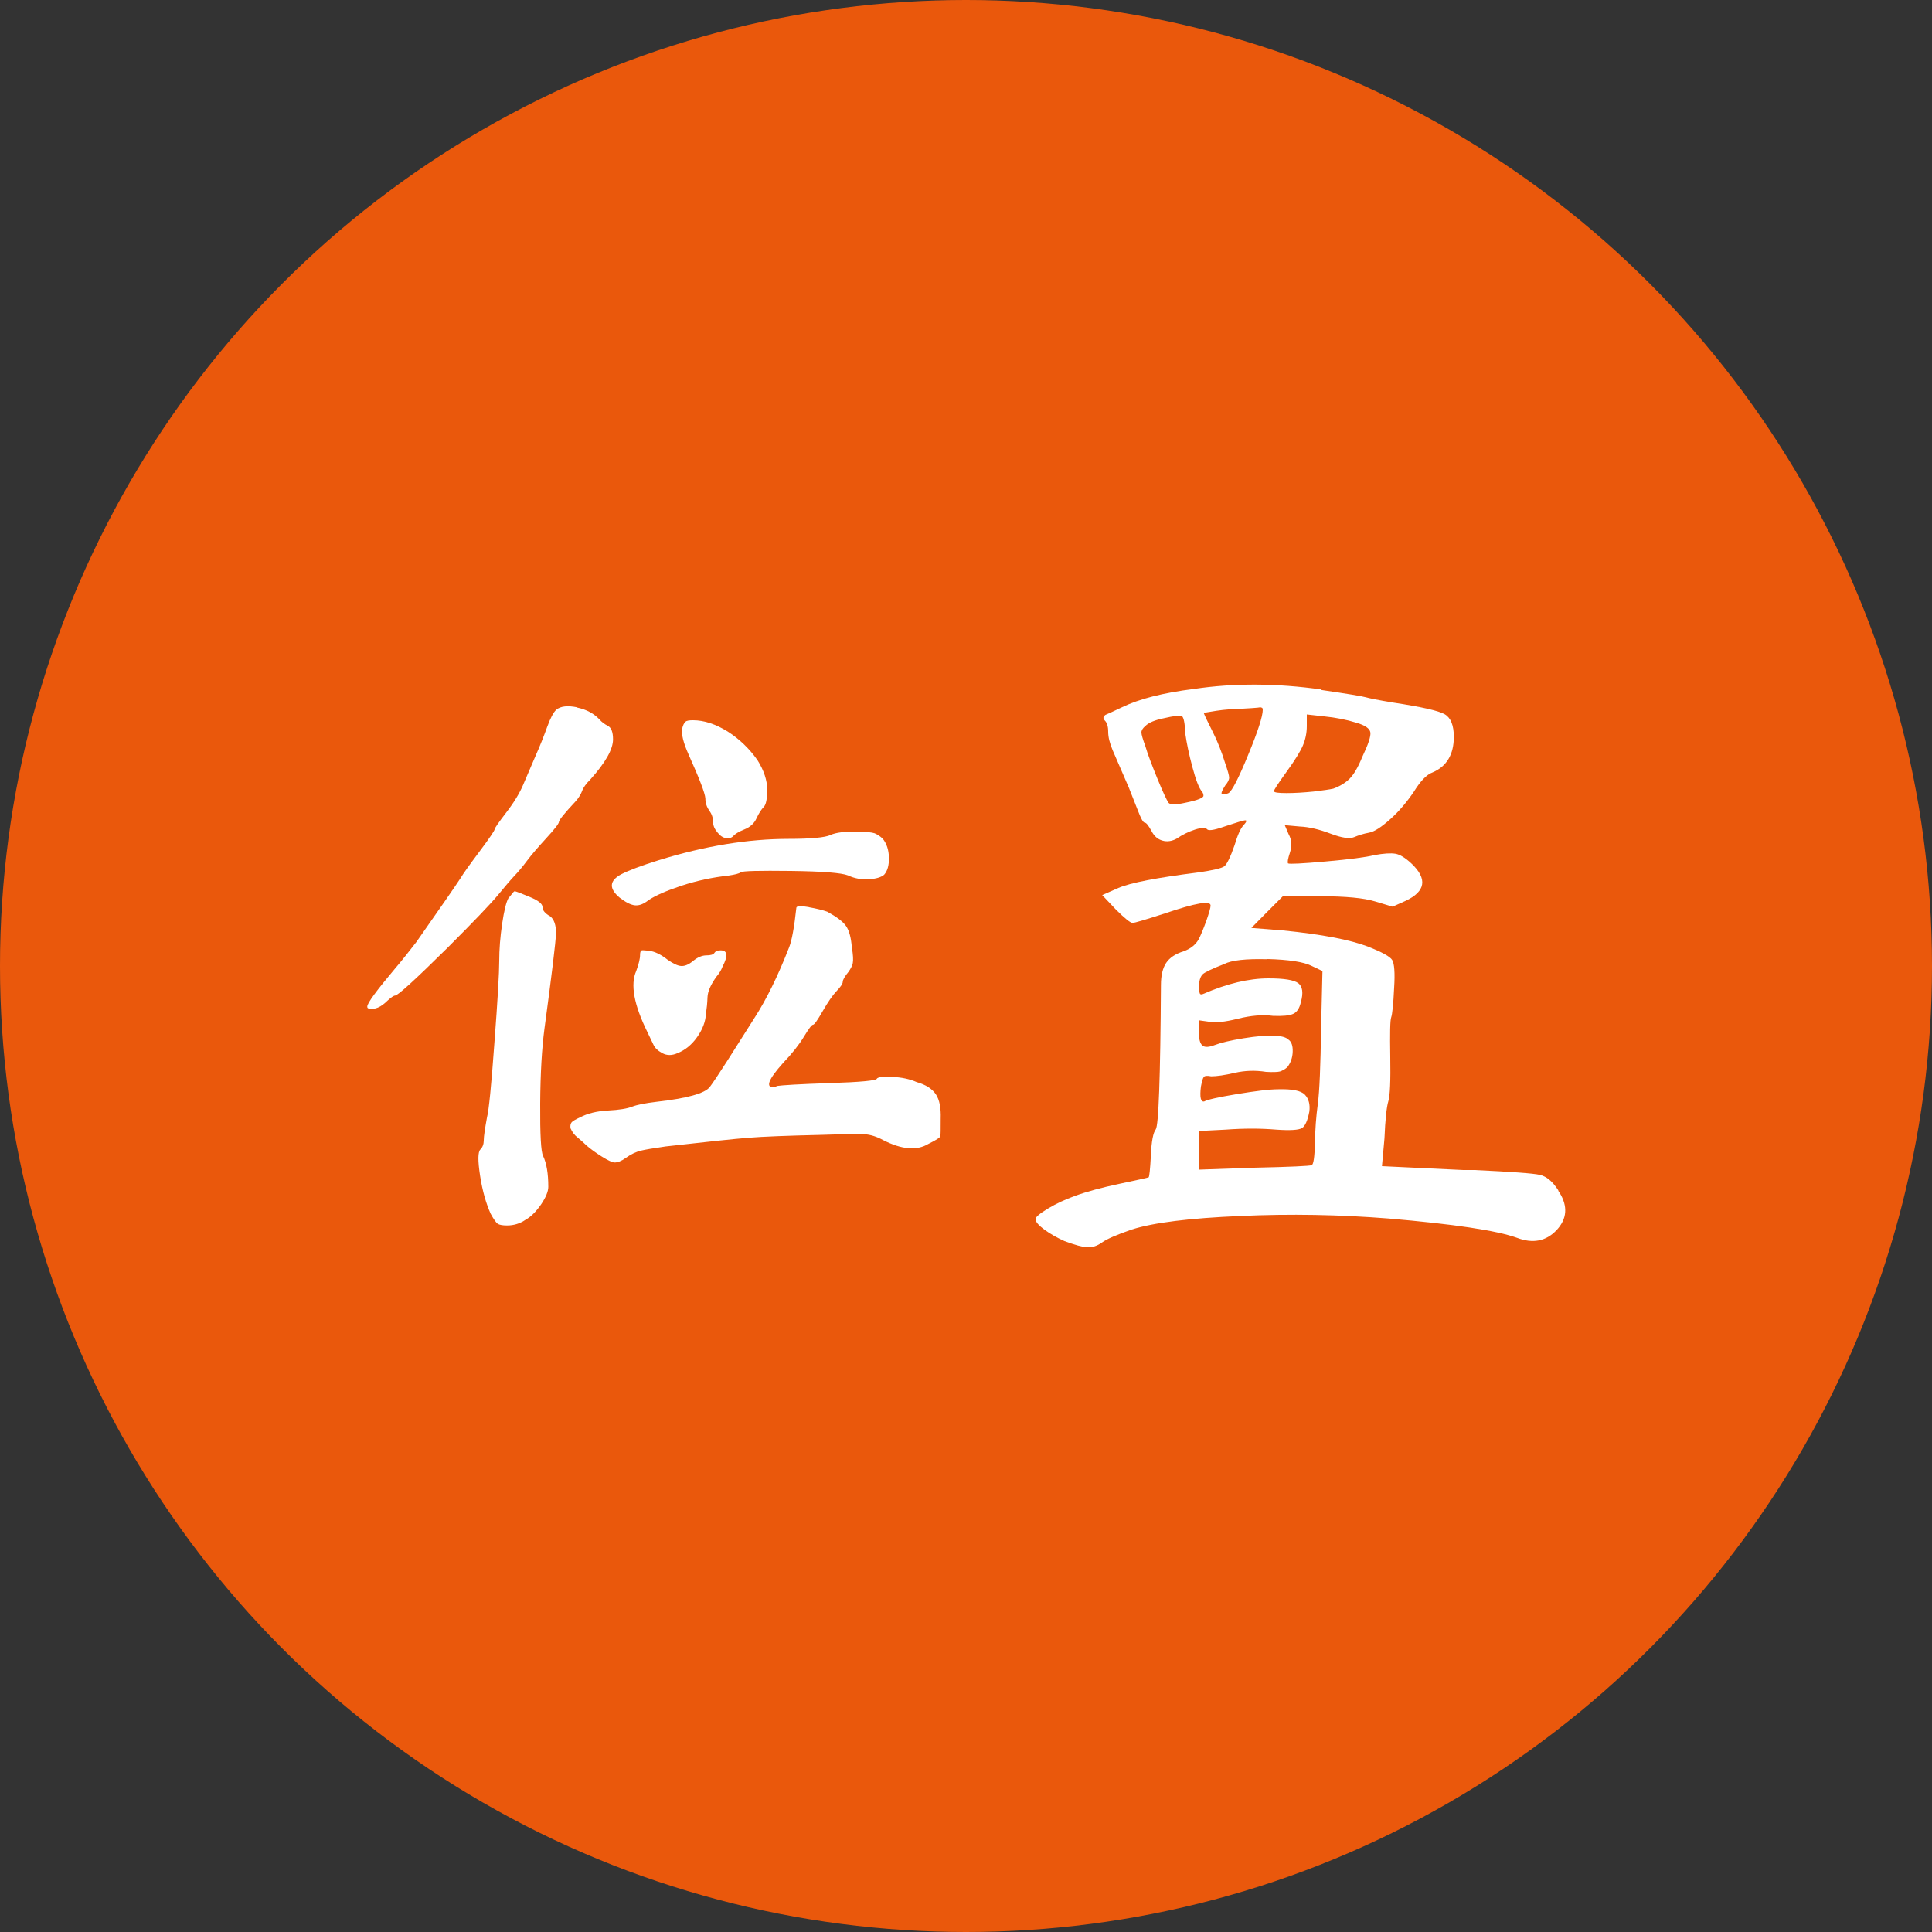 <?xml version="1.0" encoding="UTF-8"?>
<svg xmlns="http://www.w3.org/2000/svg" viewBox="0 0 100 100">
  <rect x="0" y="0" width="100" height="100" fill="#333333" stroke="none"/>
  <g id="Plano_de_fundo" data-name="Plano de fundo">
    <rect width="100" height="100" style="fill: none; stroke-width: 0px;"></rect>
    <circle cx="50" cy="50" r="50" style="fill: #ea580c; stroke-width: 0px;"></circle>
  </g>
  <g id="Lista_de_ícones" data-name="Lista de ícones">
    <g>
      <path d="M29.86,36.62c.49.1.88.31,1.17.62.11.13.26.24.43.33.18.09.27.32.27.7,0,.51-.39,1.2-1.17,2.07-.22.22-.37.42-.43.6-.07.18-.18.36-.33.53-.58.62-.87.98-.87,1.07s-.22.37-.65.84c-.43.47-.77.86-1,1.17s-.45.57-.65.78c-.2.21-.48.54-.85.99-.37.45-1.24,1.36-2.62,2.74-1.67,1.65-2.57,2.47-2.71,2.47-.07,0-.2.09-.4.27-.33.33-.65.47-.94.4-.07,0-.1-.03-.1-.1,0-.18.48-.83,1.44-1.97.36-.42.72-.88,1.1-1.37,1.22-1.74,1.99-2.85,2.31-3.34.09-.16.4-.6.94-1.32.54-.72.8-1.11.8-1.17s.2-.35.6-.87c.4-.52.69-1,.87-1.42l.63-1.47c.25-.56.45-1.07.62-1.54.17-.47.33-.77.48-.9.22-.18.58-.22,1.07-.12ZM26.53,46.23c.05-.07.09-.1.12-.1.09.02.35.12.78.3.43.18.65.35.65.52s.13.33.4.48c.2.16.3.45.3.87-.02.49-.22,2.14-.6,4.95-.13.98-.21,2.27-.22,3.87-.01,1.6.04,2.51.15,2.71.18.38.27.91.27,1.6,0,.24-.13.55-.38.92-.26.37-.52.63-.79.78-.29.2-.61.3-.97.3-.22,0-.38-.03-.47-.08-.09-.06-.21-.23-.37-.52-.24-.53-.43-1.19-.55-1.97-.12-.78-.12-1.24.02-1.37.11-.11.17-.27.17-.47s.06-.6.17-1.2c.09-.33.22-1.61.38-3.84.17-2.23.25-3.64.25-4.24s.05-1.24.15-1.92c.1-.68.21-1.12.32-1.32.09-.11.16-.2.22-.27ZM41.88,46.96c.4.07.71.15.94.23.49.27.81.51.97.74s.26.59.3,1.1c.07.4.08.67.05.82-.03.15-.11.29-.22.45-.2.24-.3.42-.3.52s-.11.26-.32.48c-.21.22-.45.57-.72,1.04-.27.47-.43.7-.5.7s-.22.21-.47.62c-.25.41-.6.86-1.07,1.35-.78.87-.94,1.29-.47,1.27.04,0,.09-.02.13-.07.27-.04,1.19-.1,2.76-.15,1.57-.05,2.38-.13,2.42-.22.04-.09.31-.12.8-.1.49.02.91.11,1.27.27.47.13.8.35.99.63.19.29.27.71.25,1.27,0,.53,0,.84-.02.9-.01.07-.22.2-.62.4-.6.36-1.38.29-2.34-.2-.33-.18-.65-.28-.94-.3-.29-.02-1.04-.01-2.24.03-1.78.04-3.05.09-3.79.15s-2.18.21-4.29.45c-.62.09-1.05.16-1.29.22s-.5.18-.78.38c-.22.16-.41.23-.57.23-.11,0-.33-.1-.65-.3-.32-.2-.58-.39-.79-.57-.16-.15-.31-.29-.47-.42-.16-.12-.28-.28-.37-.48-.02-.13,0-.23.05-.3.05-.07.21-.16.45-.27.38-.2.86-.32,1.44-.35s1-.1,1.25-.2c.26-.1.67-.18,1.25-.25,1.58-.18,2.51-.43,2.77-.77.18-.24.47-.68.87-1.3l1.44-2.27c.62-.96,1.22-2.18,1.8-3.67.13-.33.26-1.01.37-2.04.02-.09.23-.1.63-.03ZM42.98,43.22c.29-.13.76-.19,1.4-.17.45,0,.74.03.89.08.14.06.28.15.42.28.2.25.31.57.32.97s-.07.7-.25.9c-.16.13-.42.21-.8.23-.38.02-.73-.04-1.07-.2-.33-.13-1.32-.21-2.96-.23-1.64-.02-2.5,0-2.59.07s-.3.12-.63.17c-.82.09-1.63.26-2.42.52-.79.26-1.36.51-1.72.75-.25.2-.48.29-.7.27-.22-.02-.49-.16-.8-.4-.56-.47-.53-.87.07-1.2.38-.2,1.04-.45,1.97-.74,2.36-.73,4.6-1.1,6.71-1.1,1.16,0,1.88-.07,2.17-.2ZM33.21,49.19c.05-.01.18,0,.38.02.31.04.63.2.97.47.29.2.52.31.7.32.18.01.38-.07.6-.25.24-.2.48-.3.7-.3s.36-.04.42-.13c.06-.09.16-.13.32-.13.36,0,.39.28.1.84-.07.18-.17.35-.3.5-.31.42-.47.79-.48,1.09-.01.3-.04.58-.08.85-.02.4-.17.8-.45,1.2-.28.4-.62.68-1.02.84-.29.13-.55.13-.79,0s-.38-.27-.45-.42c-.07-.15-.18-.37-.33-.69-.69-1.4-.88-2.45-.57-3.14.13-.36.2-.63.2-.84,0-.13.03-.21.08-.22ZM35.47,37.36c.07-.06.2-.08.4-.08.58,0,1.17.2,1.79.58.61.39,1.13.89,1.55,1.49.33.53.5,1.04.5,1.52s-.06.78-.18.9c-.12.12-.25.32-.37.58-.12.27-.33.46-.63.58-.3.12-.49.24-.58.35-.09.09-.21.12-.37.1-.16-.02-.31-.12-.45-.3-.15-.18-.22-.35-.22-.53,0-.22-.07-.42-.2-.6s-.2-.39-.2-.63c-.02-.27-.31-1.02-.87-2.27-.27-.6-.38-1.05-.33-1.34.04-.18.1-.29.17-.35Z" style="fill: #fff; stroke-width: 0px;"></path>
      <path d="M68.37,35.71c1.38.2,2.15.33,2.32.38s.65.15,1.45.28c1.45.22,2.33.42,2.64.6.31.18.47.57.47,1.17,0,.91-.37,1.53-1.1,1.84-.31.11-.63.45-.97,1-.36.53-.76,1.01-1.22,1.42s-.82.65-1.1.7-.53.13-.77.23c-.23.1-.64.04-1.22-.18-.58-.22-1.11-.35-1.6-.37l-.77-.07.2.47c.16.29.18.6.07.94-.11.33-.14.52-.1.57.07.04.72.01,1.95-.1,1.24-.11,2.08-.22,2.52-.33.49-.09.85-.11,1.09-.07.23.04.51.21.82.5.85.8.74,1.45-.3,1.94l-.67.3-.9-.27c-.58-.18-1.53-.27-2.84-.27h-1.94l-.8.8-.83.84,1.64.13c2,.2,3.46.48,4.38.83.74.29,1.16.52,1.27.7.11.18.15.66.1,1.44-.04.87-.1,1.38-.15,1.52-.06.15-.07.83-.05,2.06.02,1.22-.01,1.99-.1,2.29-.09.3-.16.94-.2,1.92l-.13,1.44,4.21.2h.57c1.91.09,3.04.17,3.39.25.35.08.66.34.95.79.02.07.04.11.07.13.44.71.39,1.36-.15,1.94-.55.58-1.23.71-2.05.4-1.05-.38-3.26-.71-6.65-1-2.52-.2-5.08-.25-7.68-.13-2.6.11-4.48.34-5.61.7-.78.27-1.29.49-1.54.67s-.5.26-.75.25c-.26-.01-.65-.12-1.19-.32-.4-.18-.75-.38-1.05-.6-.3-.22-.45-.4-.45-.54,0-.11.22-.29.65-.55.43-.26.9-.47,1.39-.65.6-.22,1.37-.43,2.32-.63.95-.2,1.44-.31,1.49-.33.04-.02.08-.4.12-1.14.03-.73.12-1.18.25-1.34.15-.2.24-2.69.27-7.48,0-.49.09-.87.27-1.14.18-.27.48-.47.9-.6.36-.13.61-.33.77-.6.11-.2.24-.52.4-.95.15-.43.23-.71.23-.82,0-.27-.78-.13-2.34.4-1.02.33-1.59.5-1.7.5s-.4-.23-.87-.7l-.7-.74.84-.37c.62-.27,1.99-.53,4.11-.8.78-.11,1.24-.22,1.37-.32.13-.1.31-.46.53-1.09.16-.53.31-.88.47-1.04.16-.18.18-.26.07-.25s-.42.11-.94.28c-.56.2-.89.27-1,.2-.09-.11-.31-.11-.65,0s-.66.27-.95.47c-.24.13-.49.17-.73.1-.25-.07-.43-.23-.57-.5-.16-.29-.27-.43-.35-.43s-.2-.22-.37-.67c-.17-.44-.32-.82-.45-1.14l-.84-1.94c-.15-.36-.23-.67-.23-.95s-.06-.47-.17-.58-.1-.21.03-.3c.11-.04.4-.18.87-.4.87-.42,2.1-.74,3.71-.94,2.07-.31,4.28-.3,6.61.03ZM61.19,37.08c-.09-.07-.41-.03-.97.1-.44.09-.76.22-.94.4-.13.11-.2.22-.2.33s.07.35.2.7c.13.45.35,1.01.63,1.7s.48,1.1.57,1.24c.09.11.38.11.87,0,.65-.13.96-.26.94-.37,0-.07-.02-.13-.07-.2-.16-.18-.32-.6-.5-1.27-.18-.67-.3-1.25-.37-1.74-.02-.53-.08-.83-.17-.9ZM65.6,49.65c-1.11-.03-1.86.05-2.24.25-.62.24-.99.42-1.1.52-.11.1-.18.28-.2.55,0,.27.02.42.05.47.03.04.1.04.18,0,1.22-.53,2.35-.8,3.37-.8.8,0,1.31.08,1.54.25.22.17.27.5.13.99-.07.31-.2.51-.4.6-.2.09-.55.12-1.04.1-.53-.07-1.14-.02-1.82.15-.68.17-1.19.22-1.52.15l-.5-.07v.6c0,.36.06.59.18.7s.34.1.65-.02c.31-.12.81-.24,1.49-.35s1.19-.15,1.52-.13c.4,0,.67.07.8.2.16.11.23.32.22.63-.01.31-.11.58-.28.8-.13.11-.26.18-.38.22-.12.03-.36.04-.72.02-.56-.09-1.1-.07-1.62.05s-.93.18-1.22.18c-.2-.04-.33-.03-.38.03s-.1.23-.15.5c-.07.56-.01.81.17.77.15-.09.72-.22,1.69-.38s1.69-.25,2.15-.25c.71-.02,1.17.07,1.37.28.2.21.28.51.23.88-.09.47-.22.75-.38.85-.17.1-.61.13-1.32.08-.82-.07-1.7-.07-2.64,0l-1.37.07v2l2.84-.1c1.89-.04,2.89-.09,2.99-.13.1-.04.15-.42.17-1.12.01-.7.06-1.39.15-2.05.09-.67.14-1.98.17-3.94l.07-2.94-.57-.27c-.4-.2-1.16-.32-2.27-.35ZM65.33,36.64s-.06-.03-.1-.03c-.07.02-.58.06-1.54.1-.29.02-.53.05-.73.08-.2.03-.36.06-.49.08-.12.02-.17.04-.15.07.04.11.19.42.45.94.26.51.47,1.06.65,1.64.13.38.2.62.2.73s-.07.25-.2.4c-.2.31-.25.47-.13.47.09,0,.19-.02.3-.07.18-.11.52-.77,1.02-1.99.5-1.21.75-1.99.75-2.32,0-.04-.01-.08-.03-.1ZM68.54,37.08l-.9-.1v.6c0,.36-.07.69-.2,1-.13.31-.42.78-.87,1.4-.42.58-.63.9-.63.97s.22.1.65.1.9-.03,1.4-.08c.5-.06.84-.11,1.02-.15.36-.13.64-.31.85-.52s.43-.58.65-1.12c.31-.65.45-1.07.42-1.27-.03-.2-.27-.37-.72-.5-.51-.16-1.07-.27-1.67-.33Z" style="fill: #fff; stroke-width: 0px;"></path>
    </g>
  </g>
</svg>

